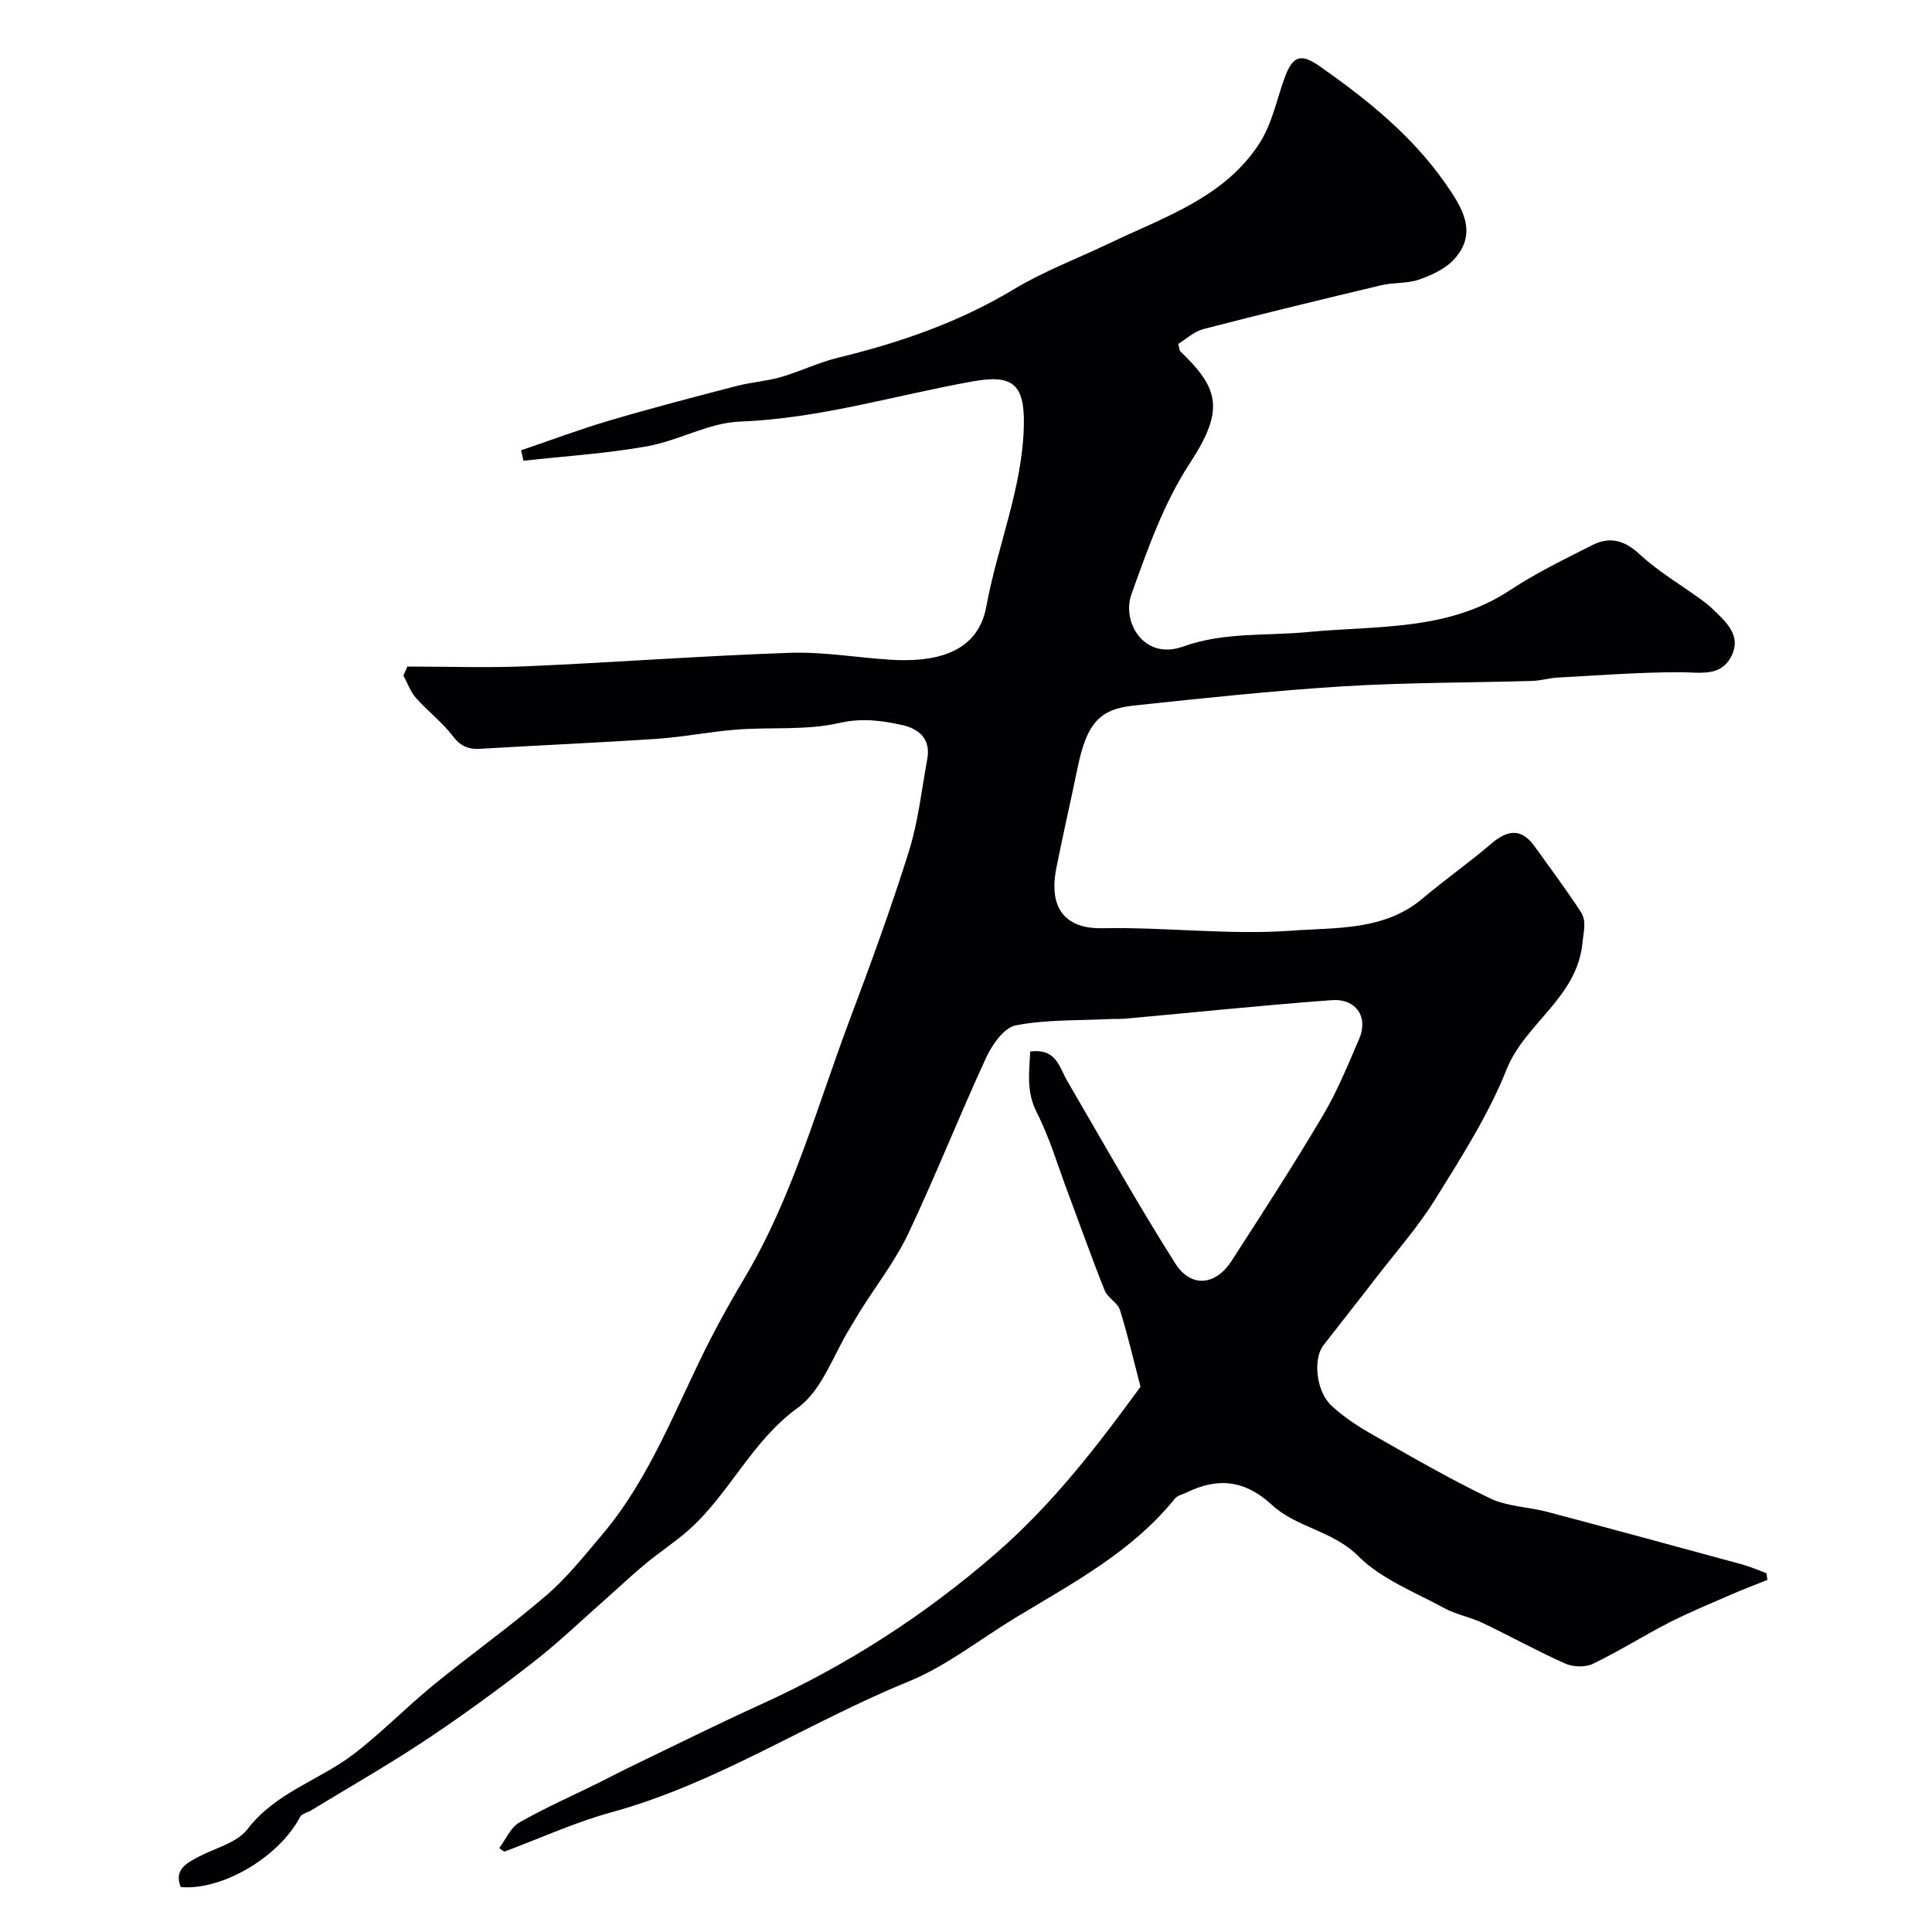 <svg enable-background="new 0 0 400 400" viewBox="0 0 400 400" xmlns="http://www.w3.org/2000/svg"><path d="m103.36 382.62c1.36-1.81 2.36-4.26 4.16-5.29 5.36-3.06 11.04-5.56 16.59-8.3 2.03-1 4.02-2.08 6.06-3.06 9.15-4.41 18.24-8.95 27.49-13.15 17.76-8.07 33.87-18.45 48.66-31.32 11.96-10.41 21.3-22.74 29.81-34.38-1.51-5.77-2.68-10.92-4.27-15.93-.48-1.51-2.54-2.49-3.14-4-2.7-6.75-5.12-13.6-7.67-20.41-2.07-5.52-3.74-11.24-6.4-16.46-2.23-4.38-1.53-8.42-1.36-12.61 5.42-.72 6 3.24 7.66 6.07 7.39 12.64 14.54 25.44 22.38 37.8 3.25 5.12 8.34 4.59 11.63-.49 6.46-9.99 12.92-19.99 18.98-30.22 2.96-4.99 5.16-10.46 7.47-15.81 1.94-4.49-.64-8.37-5.73-7.99-14.23 1.06-28.43 2.54-42.64 3.83-1.16.11-2.33.03-3.5.09-6.43.33-12.98.08-19.24 1.3-2.41.47-4.87 3.96-6.11 6.64-5.57 12.05-10.44 24.43-16.12 36.43-2.68 5.67-6.62 10.73-9.98 16.08-.69 1.1-1.33 2.25-2.02 3.36-3.53 5.67-5.85 13.02-10.86 16.64-9.61 6.94-14.14 17.8-22.62 25.33-2.8 2.49-5.99 4.55-8.88 6.94-2.72 2.24-5.28 4.68-7.92 7.01-5.11 4.51-10.04 9.26-15.41 13.44-7.21 5.62-14.62 11.03-22.23 16.09-7.73 5.14-15.82 9.75-23.75 14.58-.76.46-1.92.68-2.27 1.34-4.33 8.27-16.03 15.26-24.72 14.53-1.39-3.58 1.12-4.9 3.64-6.24 3.47-1.85 8.01-2.9 10.19-5.75 5.79-7.57 14.74-10.07 21.82-15.42 5.82-4.41 10.93-9.73 16.6-14.36 7.73-6.32 15.9-12.13 23.47-18.64 4.26-3.66 7.82-8.17 11.47-12.47 10.18-12 15.42-26.76 22.46-40.51 2.23-4.34 4.64-8.6 7.13-12.8 9.92-16.67 14.95-35.34 21.7-53.29 4.34-11.55 8.59-23.16 12.28-34.93 1.94-6.16 2.63-12.72 3.81-19.12.76-4.13-1.65-6.28-5.21-7.06-4.25-.93-8.29-1.5-12.98-.43-6.82 1.57-14.14.83-21.23 1.37-5.52.42-10.99 1.54-16.52 1.91-12.19.82-24.4 1.34-36.6 2.07-2.49.15-4.1-.53-5.7-2.64-2.2-2.89-5.2-5.15-7.62-7.89-1.15-1.3-1.75-3.08-2.6-4.64.27-.62.55-1.24.82-1.86 8.26 0 16.53.3 24.77-.06 18.14-.79 36.27-2.16 54.41-2.78 6.87-.24 13.78.97 20.68 1.42 8.27.53 18.12-.71 20-10.98 2.31-12.62 7.54-24.66 7.78-37.69.16-8.56-2.52-10.39-10.58-8.95-16.03 2.87-31.68 7.7-48.19 8.32-6.46.24-12.71 3.96-19.23 5.12-8.44 1.51-17.05 2.04-25.59 2.99-.17-.72-.34-1.44-.51-2.16 6.1-2.07 12.15-4.35 18.33-6.17 8.7-2.57 17.49-4.86 26.27-7.14 3.02-.79 6.2-.99 9.19-1.85 4.01-1.16 7.83-3.04 11.87-4.02 12.72-3.09 25-7.33 36.22-14.08 6.41-3.86 13.35-6.45 19.92-9.6 11.19-5.37 24.15-9.53 31.31-21.08 2.42-3.9 3.36-8.72 4.96-13.13 1.73-4.76 3.42-5.16 7.43-2.34 9.77 6.86 19.03 14.33 25.88 24.17 3.21 4.62 7 10.16 1.69 15.81-1.82 1.94-4.62 3.2-7.21 4.1-2.42.84-5.2.55-7.73 1.15-12.32 2.93-24.63 5.91-36.89 9.09-1.91.5-3.55 2.07-5.17 3.06.24.92.22 1.34.42 1.53 8.09 7.75 9.18 12.18 1.96 23.2-5.36 8.18-8.75 17.8-12.08 27.12-2.05 5.73 2.59 13.72 10.67 10.82 8.52-3.06 17.2-2.18 25.83-3.01 14.2-1.37 28.99-.14 41.85-8.65 5.39-3.57 11.28-6.42 17.07-9.35 3.58-1.82 6.62-1.05 9.78 1.88 3.8 3.53 8.38 6.22 12.61 9.29.8.58 1.6 1.16 2.3 1.84 2.86 2.78 6.39 5.66 4.03 10.12-2.23 4.23-6.56 3.18-10.6 3.18-8.42.01-16.84.66-25.26 1.11-1.79.1-3.56.65-5.35.7-13.1.38-26.23.32-39.3 1.13-14.43.9-28.81 2.45-43.19 3.97-7.26.77-9.75 3.91-11.63 13.07-1.41 6.86-2.99 13.68-4.35 20.54-1.81 9.15 2.62 12.62 9.5 12.49 13.09-.26 26.27 1.45 39.28.5 9.13-.67 19.14.04 27.07-6.68 4.62-3.91 9.61-7.4 14.21-11.34 3.35-2.86 6.21-3.25 8.94.55 3.24 4.5 6.55 8.96 9.58 13.59 1.23 1.88.58 3.95.37 6.24-1.07 11.56-11.88 16.71-15.75 26.4-3.75 9.41-9.35 18.14-14.73 26.81-3.6 5.81-8.2 11-12.39 16.44-3.57 4.64-7.21 9.22-10.8 13.85-2.16 2.79-1.52 9.5 1.66 12.47 2.48 2.32 5.41 4.25 8.37 5.93 8.06 4.59 16.1 9.25 24.45 13.26 3.59 1.73 7.96 1.78 11.91 2.82 13.49 3.57 26.96 7.24 40.42 10.91 1.68.46 3.29 1.19 4.93 1.8.06.46.13.92.19 1.38-2.35.94-4.73 1.83-7.05 2.84-4.42 1.93-8.91 3.75-13.2 5.94-5.35 2.73-10.44 5.97-15.84 8.57-1.57.76-4.1.71-5.73-.02-5.8-2.57-11.37-5.68-17.1-8.41-2.59-1.23-5.53-1.75-8.03-3.11-6.08-3.32-12.98-5.97-17.73-10.72-5.31-5.32-12.82-5.91-17.92-10.64-5.47-5.06-11.1-5.75-17.54-2.6-.86.42-1.99.64-2.53 1.31-8.9 11.04-21.2 17.51-32.99 24.65-7.38 4.47-14.32 10.03-22.22 13.25-20.74 8.45-39.61 21.07-61.46 27.05-7.57 2.07-14.8 5.4-22.19 8.15-.33-.23-.68-.49-1.03-.75z" fill="#010103"/></svg>